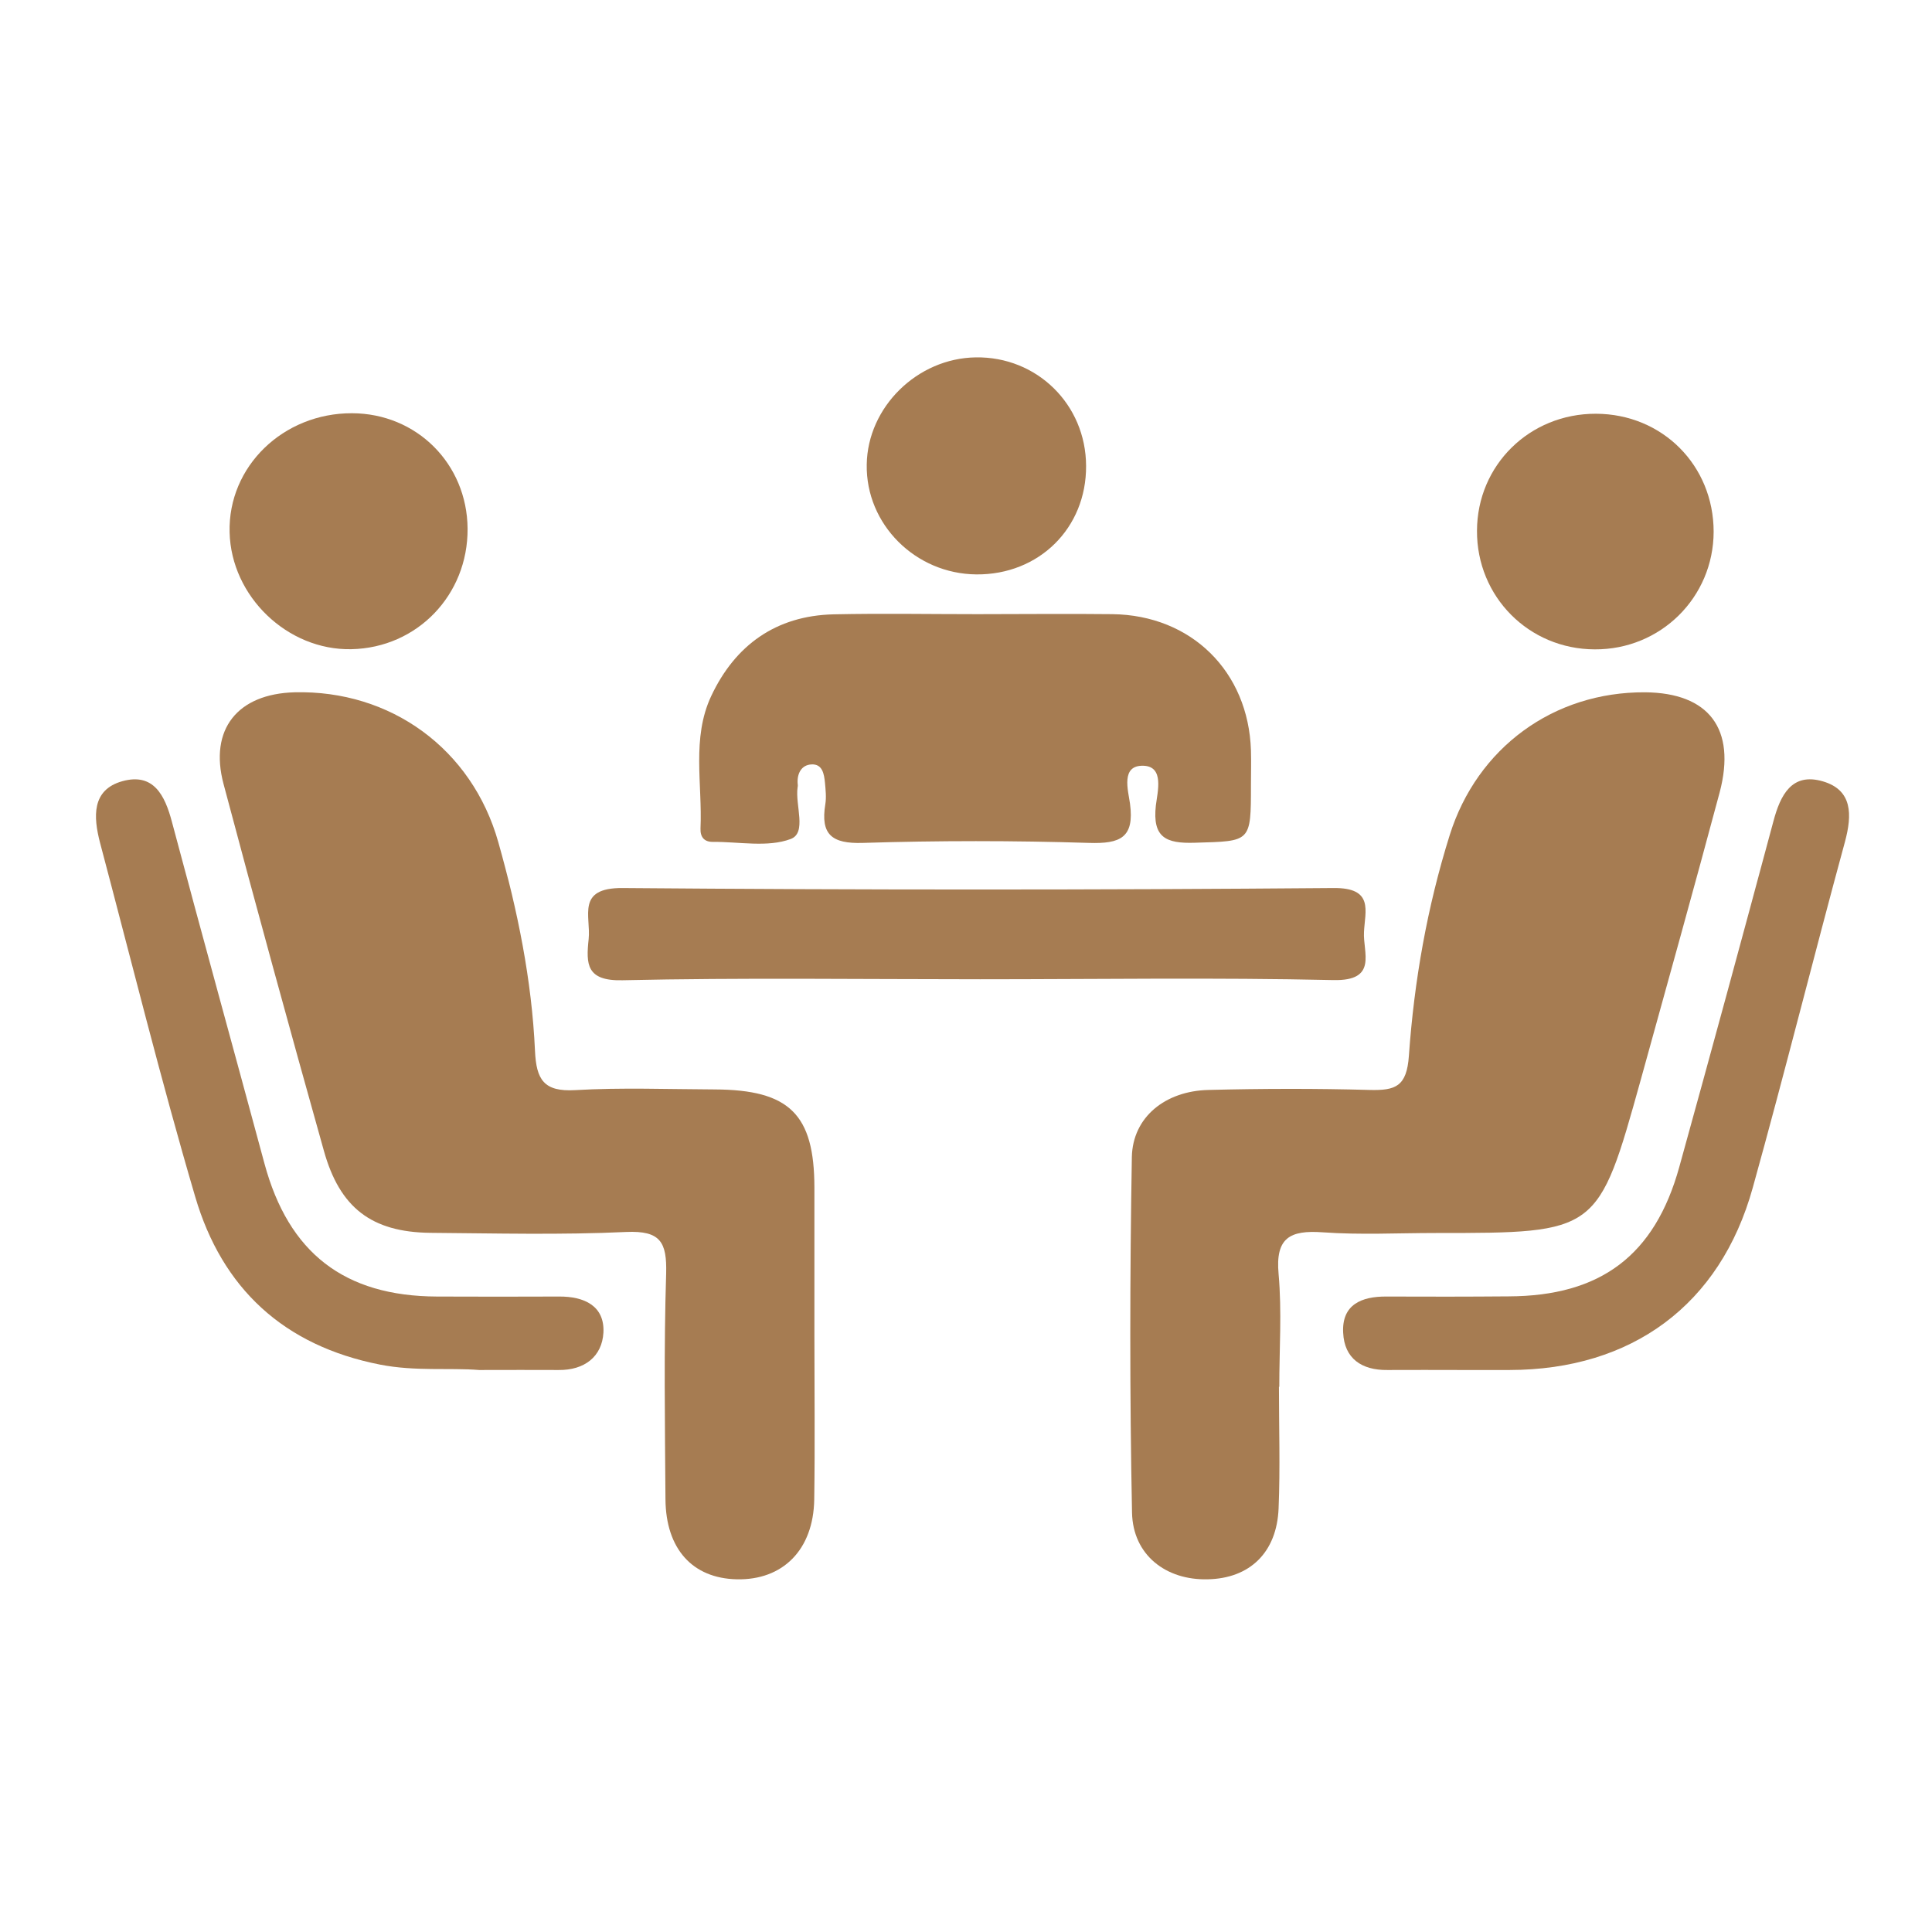 <svg xmlns="http://www.w3.org/2000/svg" xmlns:xlink="http://www.w3.org/1999/xlink" width="60" zoomAndPan="magnify" viewBox="0 0 45 45" height="60" preserveAspectRatio="xMidYMid meet" version="1.0"><defs><clipPath id="id1"><path d="M 26 16 L 41 16 L 41 36.781 L 26 36.781 Z M 26 16 " clip-rule="nonzero"/></clipPath><clipPath id="id2"><path d="M 5 16 L 19 16 L 19 36.781 L 5 36.781 Z M 5 16 " clip-rule="nonzero"/></clipPath><clipPath id="id3"><path d="M 31 18 L 43.277 18 L 43.277 32 L 31 32 Z M 31 18 " clip-rule="nonzero"/></clipPath><clipPath id="id4"><path d="M 2.027 18 L 15 18 L 15 32 L 2.027 32 Z M 2.027 18 " clip-rule="nonzero"/></clipPath><clipPath id="id5"><path d="M 20 8.281 L 26 8.281 L 26 14 L 20 14 Z M 20 8.281 " clip-rule="nonzero"/></clipPath></defs><rect x="-4.5" width="54" fill="#ffffff" y="-4.5" height="54" fill-opacity="1"/><rect x="-4.5" width="54" fill="#ffffff" y="-4.5" height="54" fill-opacity="1"/><g clip-path="url(#id1)"><path fill="#a67c52" d="M 29.789 32.301 C 29.789 33.246 29.82 34.188 29.781 35.129 C 29.742 36.16 29.109 36.766 28.129 36.785 C 27.16 36.809 26.387 36.223 26.367 35.23 C 26.312 32.469 26.316 29.707 26.363 26.949 C 26.383 26.016 27.145 25.41 28.148 25.387 C 29.398 25.355 30.652 25.352 31.902 25.387 C 32.504 25.402 32.766 25.309 32.816 24.59 C 32.938 22.852 33.242 21.125 33.766 19.453 C 34.406 17.414 36.188 16.113 38.316 16.125 C 39.801 16.137 40.445 16.973 40.055 18.453 C 39.457 20.688 38.836 22.91 38.219 25.141 C 37.223 28.719 37.223 28.719 33.445 28.719 C 32.566 28.719 31.684 28.766 30.809 28.703 C 30.043 28.648 29.703 28.832 29.781 29.676 C 29.859 30.547 29.797 31.426 29.797 32.301 C 29.797 32.301 29.793 32.301 29.789 32.301 Z M 29.789 32.301 " fill-opacity="1" fill-rule="evenodd"/></g><g clip-path="url(#id2)"><path fill="#a67c52" d="M 18.969 31.09 C 18.969 32.367 18.984 33.648 18.965 34.93 C 18.945 36.098 18.234 36.809 17.16 36.785 C 16.129 36.762 15.508 36.078 15.5 34.918 C 15.488 33.164 15.461 31.414 15.516 29.664 C 15.535 28.934 15.387 28.66 14.586 28.695 C 13.066 28.766 11.539 28.727 10.02 28.715 C 8.656 28.699 7.914 28.133 7.543 26.801 C 6.746 23.961 5.965 21.113 5.207 18.262 C 4.867 16.984 5.535 16.16 6.863 16.125 C 9.094 16.07 10.996 17.438 11.609 19.625 C 12.055 21.207 12.387 22.828 12.461 24.477 C 12.492 25.145 12.664 25.434 13.398 25.391 C 14.477 25.328 15.562 25.371 16.648 25.375 C 18.387 25.383 18.965 25.953 18.969 27.652 C 18.969 28.797 18.969 29.941 18.969 31.09 Z M 18.969 31.09 " fill-opacity="1" fill-rule="evenodd"/></g><path fill="#a67c52" d="M 22.766 14.305 C 23.812 14.305 24.863 14.293 25.91 14.305 C 27.75 14.328 29.078 15.641 29.137 17.477 C 29.145 17.742 29.137 18.012 29.137 18.281 C 29.137 19.629 29.137 19.59 27.832 19.629 C 27.152 19.652 26.84 19.504 26.922 18.762 C 26.961 18.441 27.121 17.855 26.637 17.836 C 26.098 17.816 26.277 18.41 26.32 18.719 C 26.426 19.512 26.094 19.656 25.367 19.633 C 23.609 19.578 21.852 19.578 20.094 19.633 C 19.371 19.656 19.109 19.434 19.223 18.734 C 19.25 18.57 19.23 18.398 19.215 18.23 C 19.195 18.027 19.156 17.789 18.898 17.805 C 18.676 17.816 18.566 18.004 18.578 18.238 C 18.582 18.27 18.586 18.305 18.578 18.336 C 18.516 18.754 18.801 19.402 18.414 19.543 C 17.879 19.742 17.219 19.605 16.609 19.609 C 16.398 19.613 16.309 19.492 16.316 19.297 C 16.363 18.266 16.105 17.191 16.566 16.211 C 17.121 15.031 18.07 14.34 19.418 14.309 C 20.535 14.285 21.648 14.305 22.766 14.305 Z M 22.766 14.305 " fill-opacity="1" fill-rule="evenodd"/><path fill="#a67c52" d="M 22.828 22.809 C 20.055 22.809 17.273 22.77 14.5 22.832 C 13.656 22.852 13.648 22.457 13.711 21.871 C 13.766 21.344 13.414 20.676 14.5 20.684 C 20.02 20.73 25.539 20.73 31.055 20.684 C 32.008 20.672 31.793 21.219 31.77 21.707 C 31.742 22.184 32.102 22.852 31.055 22.828 C 28.316 22.766 25.57 22.809 22.828 22.809 Z M 22.828 22.809 " fill-opacity="1" fill-rule="evenodd"/><g clip-path="url(#id3)"><path fill="#a67c52" d="M 34.043 31.91 C 33.469 31.91 32.891 31.906 32.316 31.91 C 31.715 31.918 31.312 31.641 31.285 31.043 C 31.25 30.387 31.711 30.195 32.293 30.199 C 33.238 30.203 34.188 30.203 35.137 30.195 C 37.281 30.188 38.543 29.242 39.113 27.184 C 39.855 24.504 40.586 21.82 41.305 19.133 C 41.469 18.516 41.734 17.988 42.457 18.199 C 43.152 18.402 43.141 18.98 42.973 19.605 C 42.242 22.289 41.57 24.988 40.824 27.668 C 40.066 30.395 38.008 31.906 35.16 31.91 C 34.785 31.91 34.414 31.91 34.043 31.91 Z M 34.043 31.91 " fill-opacity="1" fill-rule="evenodd"/></g><g clip-path="url(#id4)"><path fill="#a67c52" d="M 11.16 31.91 C 10.473 31.855 9.672 31.945 8.855 31.785 C 6.605 31.344 5.172 30.004 4.547 27.875 C 3.742 25.141 3.059 22.375 2.328 19.621 C 2.176 19.031 2.129 18.395 2.852 18.195 C 3.574 17.996 3.84 18.52 4.004 19.141 C 4.711 21.801 5.445 24.449 6.16 27.102 C 6.723 29.184 8.02 30.191 10.18 30.199 C 11.129 30.203 12.074 30.203 13.023 30.199 C 13.605 30.195 14.086 30.414 14.055 31.039 C 14.023 31.598 13.613 31.918 13.008 31.91 C 12.43 31.906 11.855 31.91 11.16 31.91 Z M 11.16 31.91 " fill-opacity="1" fill-rule="evenodd"/></g><path fill="#a67c52" d="M 39.914 12.387 C 39.91 13.914 38.68 15.133 37.145 15.125 C 35.609 15.121 34.395 13.898 34.402 12.363 C 34.406 10.832 35.629 9.633 37.172 9.637 C 38.719 9.641 39.914 10.84 39.914 12.387 Z M 39.914 12.387 " fill-opacity="1" fill-rule="evenodd"/><path fill="#a67c52" d="M 10.891 12.312 C 10.902 13.859 9.715 15.09 8.184 15.121 C 6.695 15.152 5.383 13.891 5.348 12.398 C 5.309 10.867 6.594 9.621 8.199 9.625 C 9.703 9.629 10.879 10.801 10.891 12.312 Z M 10.891 12.312 " fill-opacity="1" fill-rule="evenodd"/><g clip-path="url(#id5)"><path fill="#a67c52" d="M 25.297 10.852 C 25.305 12.301 24.199 13.391 22.742 13.379 C 21.32 13.367 20.164 12.211 20.188 10.82 C 20.207 9.484 21.363 8.344 22.727 8.324 C 24.152 8.301 25.293 9.422 25.297 10.852 Z M 25.297 10.852 " fill-opacity="1" fill-rule="evenodd"/></g></svg>